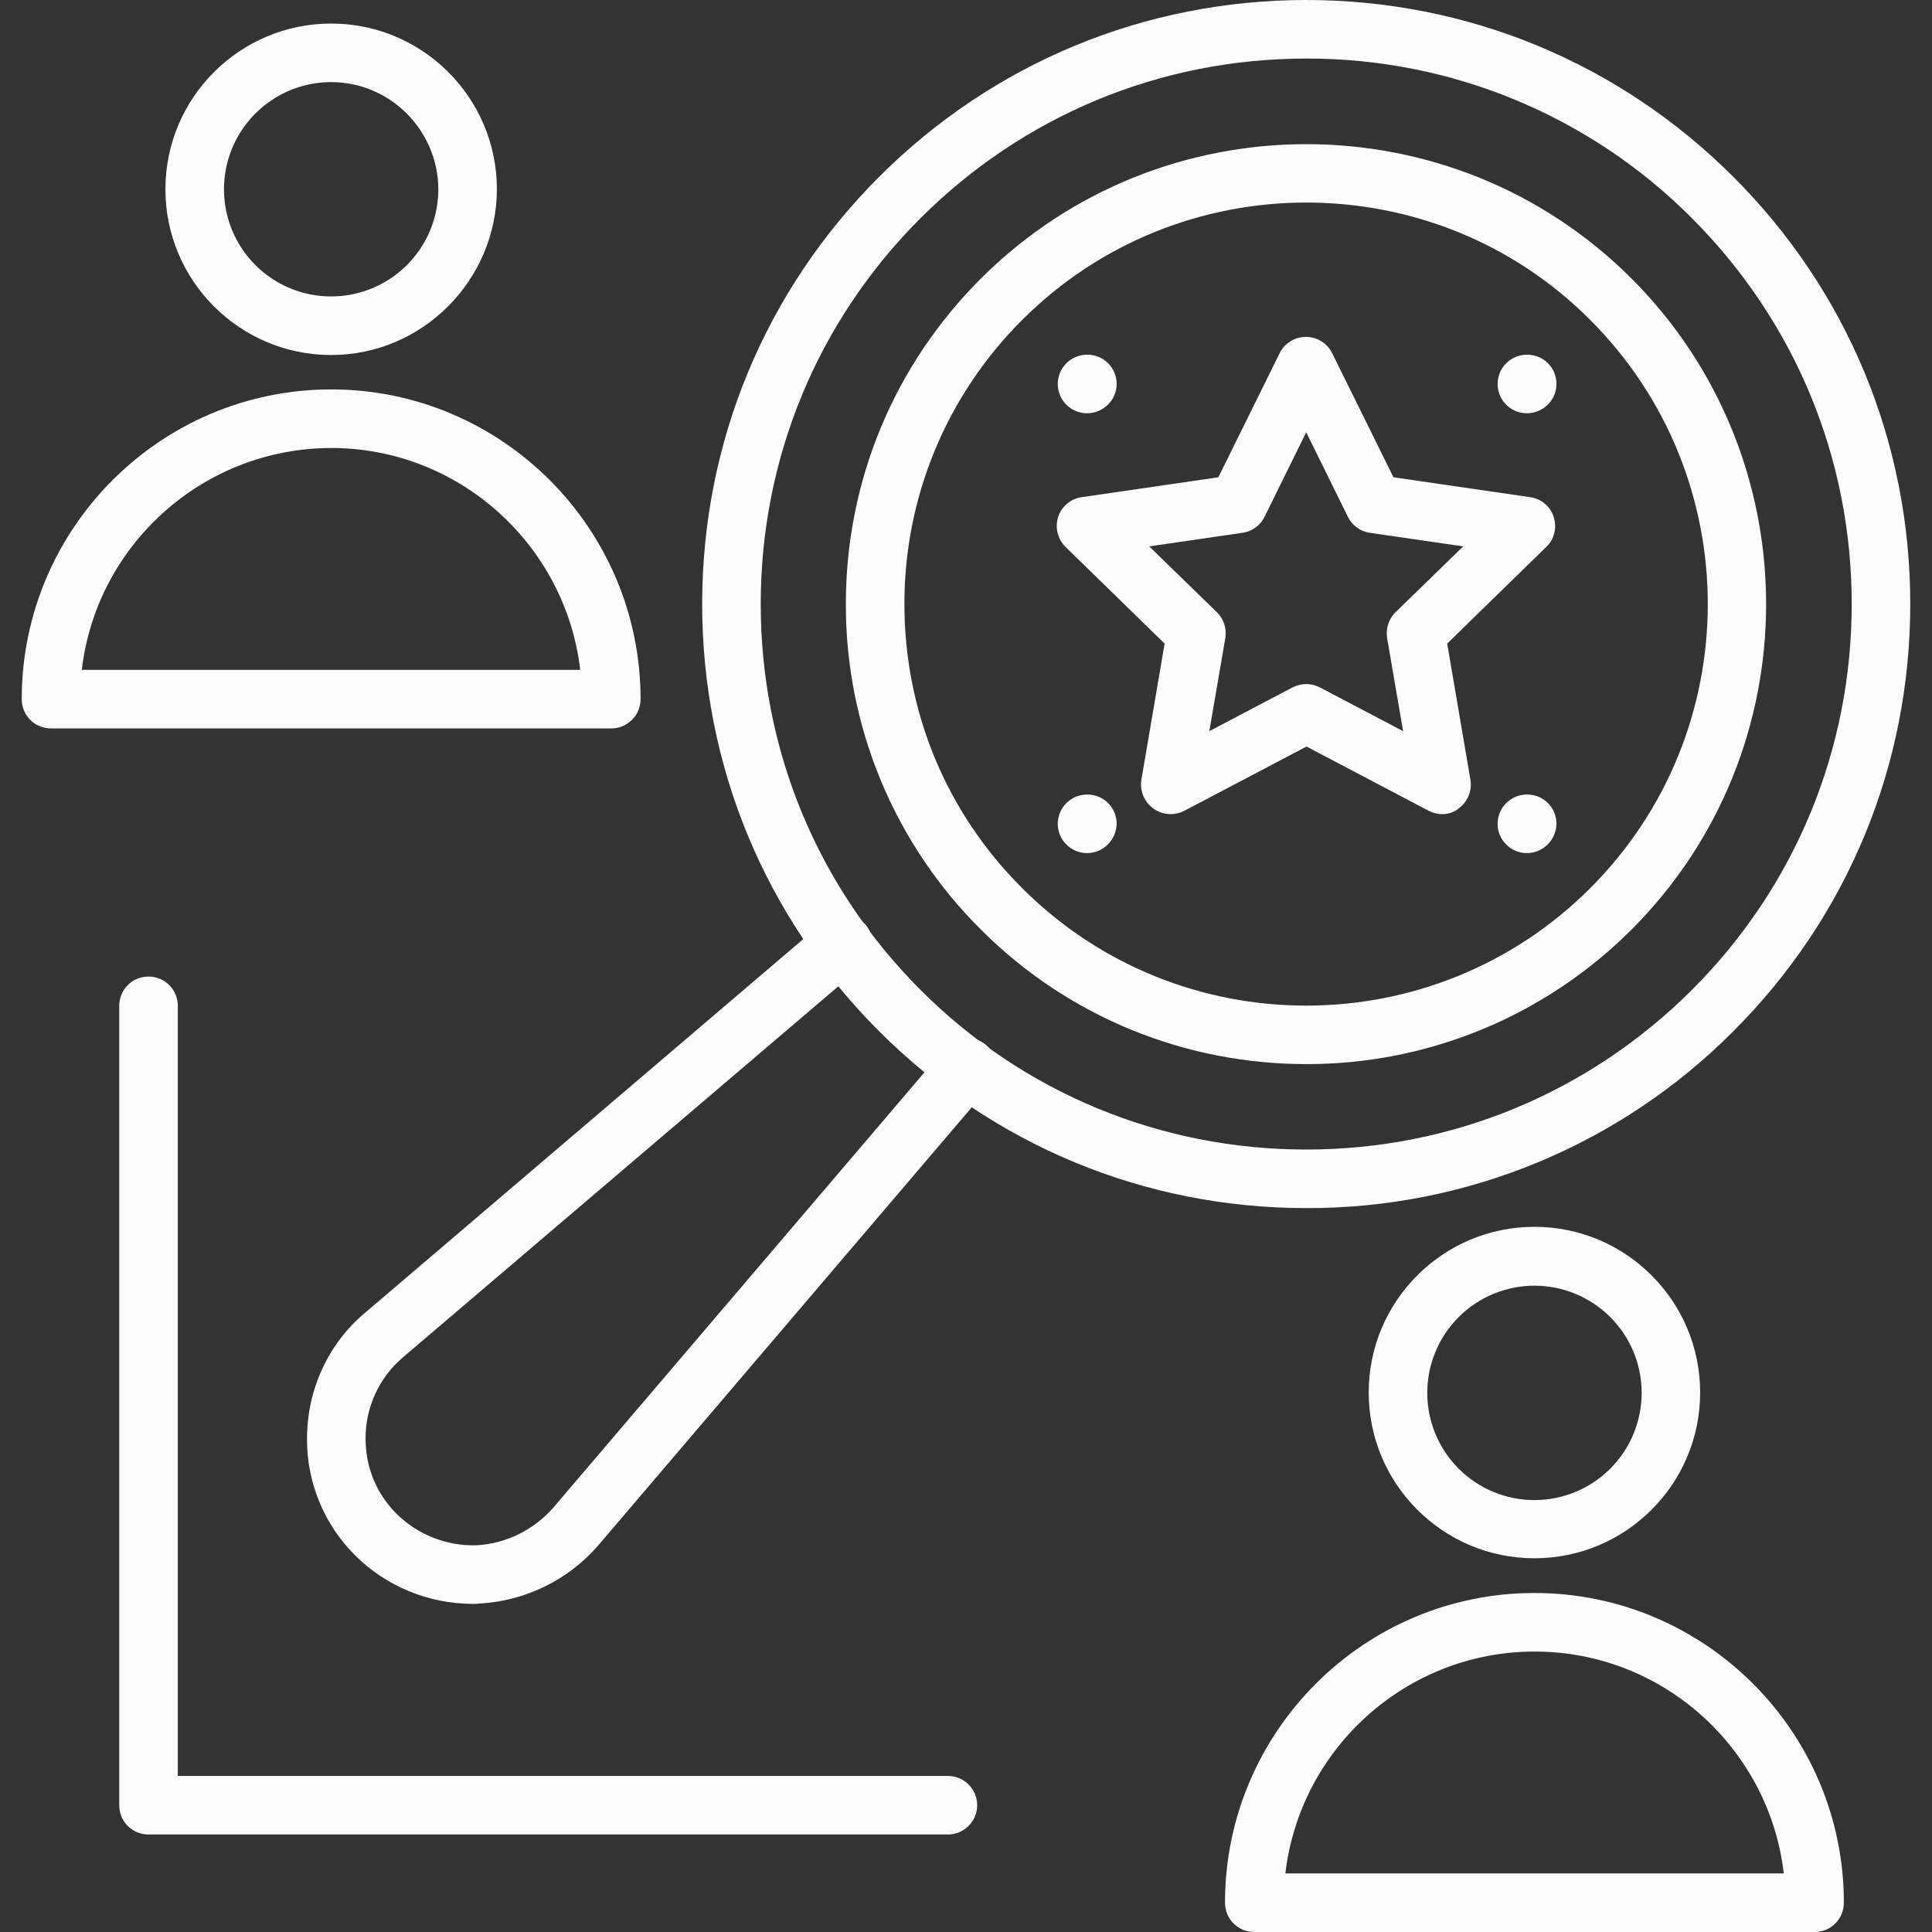 <svg width="100" height="100" viewBox="0 0 100 100" fill="none" xmlns="http://www.w3.org/2000/svg">
<rect x="0" y="0" width="100" height="100" fill="#333333" stroke="none"/>
<path d="M17.141 18.375C12.406 18.375 8.562 14.531 8.562 9.797C8.562 5.062 12.406 1.219 17.141 1.219C21.875 1.219 25.719 5.062 25.719 9.797C25.703 14.516 21.859 18.375 17.141 18.375ZM17.141 4.25C16.044 4.25 14.971 4.575 14.059 5.185C13.147 5.794 12.436 6.661 12.016 7.674C11.596 8.688 11.486 9.803 11.7 10.879C11.914 11.955 12.443 12.943 13.218 13.719C13.994 14.495 14.982 15.023 16.058 15.237C17.134 15.451 18.25 15.341 19.263 14.921C20.277 14.502 21.143 13.791 21.753 12.879C22.362 11.966 22.688 10.894 22.688 9.797C22.672 6.734 20.188 4.25 17.141 4.25ZM31.641 37.703H2.641C1.797 37.703 1.125 37.031 1.125 36.188C1.125 27.344 8.312 20.156 17.141 20.156C25.969 20.156 33.156 27.344 33.156 36.188C33.156 37.031 32.469 37.703 31.641 37.703ZM4.234 34.672H30.031C29.281 28.219 23.781 23.188 17.141 23.188C10.484 23.203 4.984 28.219 4.234 34.672ZM79.422 80.656C74.688 80.656 70.844 76.812 70.844 72.078C70.844 67.344 74.688 63.5 79.422 63.5C84.156 63.5 88 67.344 88 72.078C88 76.812 84.156 80.656 79.422 80.656ZM79.422 66.547C78.693 66.547 77.972 66.691 77.299 66.97C76.626 67.249 76.014 67.658 75.499 68.173C74.984 68.688 74.575 69.3 74.297 69.974C74.018 70.647 73.875 71.368 73.875 72.097C73.875 72.826 74.019 73.547 74.298 74.22C74.577 74.893 74.986 75.505 75.501 76.02C76.017 76.535 76.628 76.943 77.302 77.222C77.975 77.501 78.696 77.644 79.425 77.644C80.897 77.643 82.308 77.058 83.348 76.017C84.388 74.977 84.972 73.565 84.972 72.094C84.972 70.622 84.386 69.211 83.346 68.171C82.305 67.131 80.893 66.546 79.422 66.547ZM93.922 100H64.922C64.078 100 63.406 99.328 63.406 98.484C63.406 89.641 70.594 82.453 79.422 82.453C88.25 82.453 95.438 89.641 95.438 98.484C95.438 99.328 94.766 100 93.922 100ZM66.531 96.969H92.328C91.578 90.516 86.078 85.484 79.438 85.484C72.781 85.484 67.281 90.516 66.531 96.969ZM67.609 55.078C61.5 55.078 55.406 52.75 50.766 48.109C48.546 45.903 46.786 43.278 45.587 40.387C44.388 37.496 43.774 34.395 43.781 31.266C43.781 24.906 46.266 18.922 50.766 14.422C60.062 5.141 75.172 5.141 84.453 14.422C93.734 23.719 93.734 38.828 84.453 48.109C82.243 50.323 79.617 52.079 76.727 53.275C73.836 54.471 70.738 55.084 67.609 55.078ZM67.609 10.484C62.281 10.484 56.953 12.516 52.906 16.562C50.97 18.49 49.435 20.781 48.389 23.305C47.343 25.828 46.807 28.534 46.812 31.266C46.812 36.812 48.969 42.047 52.906 45.969C61.016 54.078 74.203 54.078 82.312 45.969C90.422 37.859 90.422 24.672 82.312 16.562C78.266 12.5 72.938 10.484 67.609 10.484Z" fill="#FCFCFC"/>
<path d="M67.609 62.531C59.266 62.531 51.406 59.281 45.5 53.375C39.594 47.469 36.344 39.625 36.344 31.266C36.344 22.906 39.594 15.062 45.5 9.156C51.406 3.25 59.266 0 67.609 0C75.953 0 83.812 3.25 89.719 9.156C95.625 15.062 98.875 22.906 98.875 31.266C98.875 39.625 95.625 47.469 89.719 53.375C86.822 56.288 83.377 58.597 79.582 60.169C75.787 61.741 71.717 62.544 67.609 62.531ZM67.609 3.031C60.062 3.031 52.984 5.969 47.641 11.297C42.312 16.625 39.375 23.719 39.375 31.266C39.375 38.812 42.312 45.891 47.641 51.234C52.969 56.562 60.062 59.5 67.609 59.5C75.156 59.5 82.234 56.562 87.578 51.234C92.906 45.906 95.844 38.812 95.844 31.266C95.844 23.719 92.906 16.641 87.578 11.297C84.961 8.667 81.849 6.583 78.421 5.164C74.994 3.746 71.319 3.021 67.609 3.031Z" fill="#FCFCFC"/>
<path d="M24.485 83.016C22.188 83.016 19.985 82.109 18.375 80.5C17.582 79.709 16.955 78.769 16.528 77.733C16.102 76.698 15.885 75.588 15.891 74.469C15.891 71.937 16.985 69.547 18.891 67.953L42.656 47.687C42.808 47.557 42.984 47.459 43.173 47.397C43.363 47.336 43.563 47.312 43.762 47.328C43.961 47.344 44.155 47.399 44.333 47.49C44.51 47.581 44.668 47.707 44.797 47.859C45.344 48.5 45.266 49.453 44.625 50L20.844 70.266C20.237 70.784 19.75 71.429 19.419 72.155C19.087 72.881 18.917 73.67 18.922 74.469C18.922 75.937 19.485 77.312 20.516 78.344C21.61 79.437 23.125 80.031 24.656 79.984C26.188 79.906 27.641 79.187 28.656 78.016L48.906 54.266C49.453 53.625 50.406 53.547 51.047 54.094C51.688 54.641 51.766 55.594 51.219 56.234L30.969 79.984C30.198 80.874 29.255 81.6 28.197 82.118C27.14 82.636 25.989 82.936 24.813 83C24.688 83.016 24.578 83.016 24.485 83.016Z" fill="#FCFCFC"/>
<path d="M49.062 94.953H7.688C6.844 94.953 6.172 94.281 6.172 93.438V52.062C6.172 51.219 6.844 50.547 7.688 50.547C8.531 50.547 9.203 51.219 9.203 52.062V91.922H49.062C49.465 91.922 49.85 92.082 50.134 92.366C50.418 92.65 50.578 93.035 50.578 93.438C50.578 93.84 50.418 94.225 50.134 94.509C49.85 94.793 49.465 94.953 49.062 94.953ZM74.656 42.141C74.422 42.141 74.172 42.078 73.953 41.969L67.625 38.641L61.297 41.969C61.044 42.099 60.761 42.156 60.477 42.134C60.194 42.112 59.923 42.013 59.693 41.846C59.463 41.679 59.284 41.452 59.175 41.19C59.067 40.927 59.033 40.64 59.078 40.359L60.281 33.312L55.156 28.312C54.956 28.115 54.813 27.866 54.745 27.594C54.676 27.321 54.683 27.035 54.766 26.766C54.938 26.219 55.422 25.812 55.984 25.734L63.062 24.703L66.234 18.281C66.484 17.766 67.016 17.438 67.594 17.438C68.172 17.438 68.703 17.766 68.953 18.281L72.125 24.703L79.203 25.734C79.781 25.812 80.25 26.219 80.422 26.766C80.594 27.312 80.453 27.922 80.031 28.312L74.906 33.312L76.109 40.359C76.203 40.922 75.969 41.5 75.5 41.844C75.281 42.031 74.969 42.141 74.656 42.141ZM67.609 35.406C67.859 35.406 68.094 35.469 68.312 35.578L72.625 37.844L71.797 33.031C71.719 32.547 71.875 32.031 72.234 31.688L75.734 28.281L70.906 27.578C70.663 27.544 70.431 27.451 70.233 27.306C70.034 27.162 69.873 26.971 69.766 26.75L67.609 22.375L65.453 26.75C65.345 26.971 65.185 27.162 64.986 27.306C64.787 27.451 64.556 27.544 64.312 27.578L59.484 28.281L62.984 31.688C63.344 32.031 63.5 32.531 63.422 33.031L62.594 37.844L66.906 35.578C67.125 35.469 67.375 35.406 67.609 35.406ZM79.031 44.156C78.629 44.156 78.244 43.997 77.96 43.712C77.675 43.428 77.516 43.043 77.516 42.641C77.516 42.239 77.675 41.853 77.96 41.569C78.244 41.285 78.629 41.125 79.031 41.125H79.047C79.891 41.125 80.562 41.797 80.562 42.641C80.547 43.484 79.859 44.156 79.031 44.156ZM56.266 21.391C55.864 21.391 55.478 21.231 55.194 20.947C54.91 20.663 54.75 20.277 54.75 19.875C54.75 19.473 54.91 19.087 55.194 18.803C55.478 18.519 55.864 18.359 56.266 18.359H56.281C57.125 18.359 57.797 19.031 57.797 19.875C57.797 20.719 57.094 21.391 56.266 21.391ZM56.266 44.156C55.864 44.156 55.478 43.997 55.194 43.712C54.91 43.428 54.75 43.043 54.75 42.641C54.75 42.239 54.91 41.853 55.194 41.569C55.478 41.285 55.864 41.125 56.266 41.125H56.281C57.125 41.125 57.797 41.797 57.797 42.641C57.781 43.484 57.094 44.156 56.266 44.156ZM79.031 21.391C78.629 21.391 78.244 21.231 77.96 20.947C77.675 20.663 77.516 20.277 77.516 19.875C77.516 19.473 77.675 19.087 77.96 18.803C78.244 18.519 78.629 18.359 79.031 18.359H79.047C79.891 18.359 80.562 19.031 80.562 19.875C80.562 20.719 79.859 21.391 79.031 21.391Z" fill="#FCFCFC"/>
</svg>
